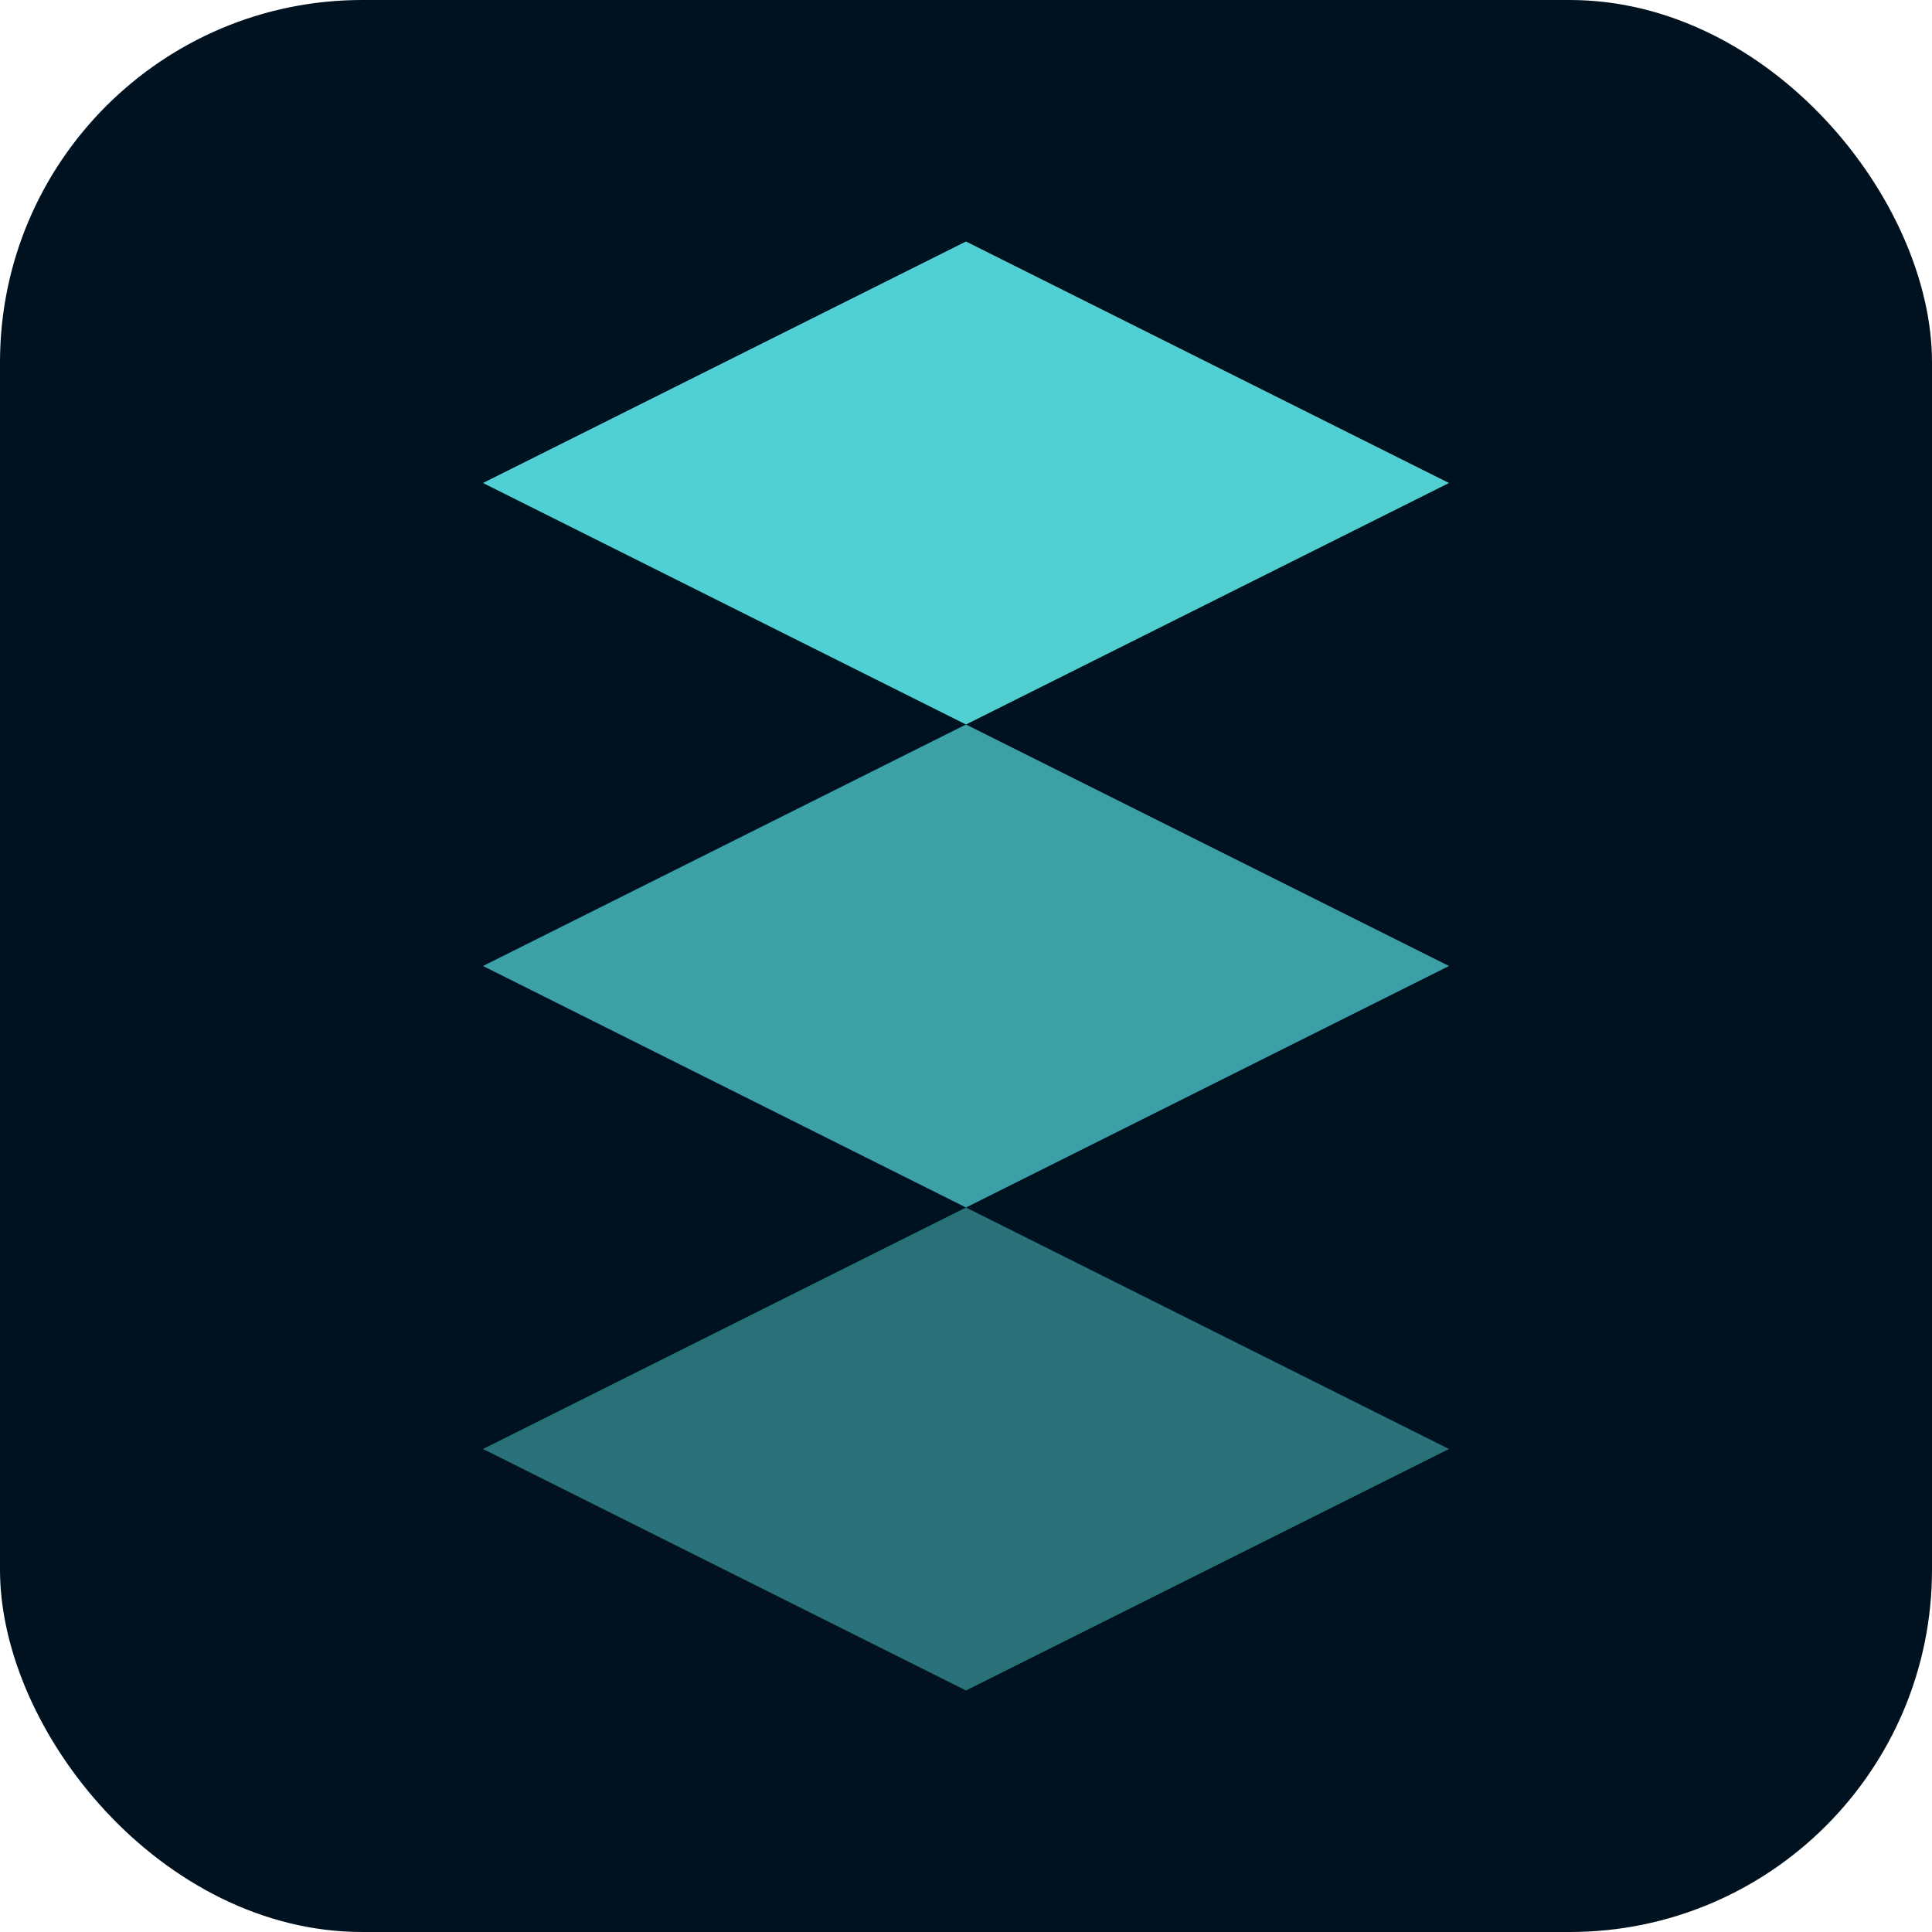 <svg width="32" height="32" viewBox="0 0 32 32" fill="none" xmlns="http://www.w3.org/2000/svg">
  <rect width="32" height="32" rx="6" fill="#001220"/>
  <path d="M8 8L16 12L24 8L16 4L8 8Z" fill="#64FFFF" fill-opacity="0.8"/>
  <path d="M8 16L16 20L24 16L16 12L8 16Z" fill="#64FFFF" fill-opacity="0.6"/>
  <path d="M8 24L16 28L24 24L16 20L8 24Z" fill="#64FFFF" fill-opacity="0.4"/>
</svg> 
